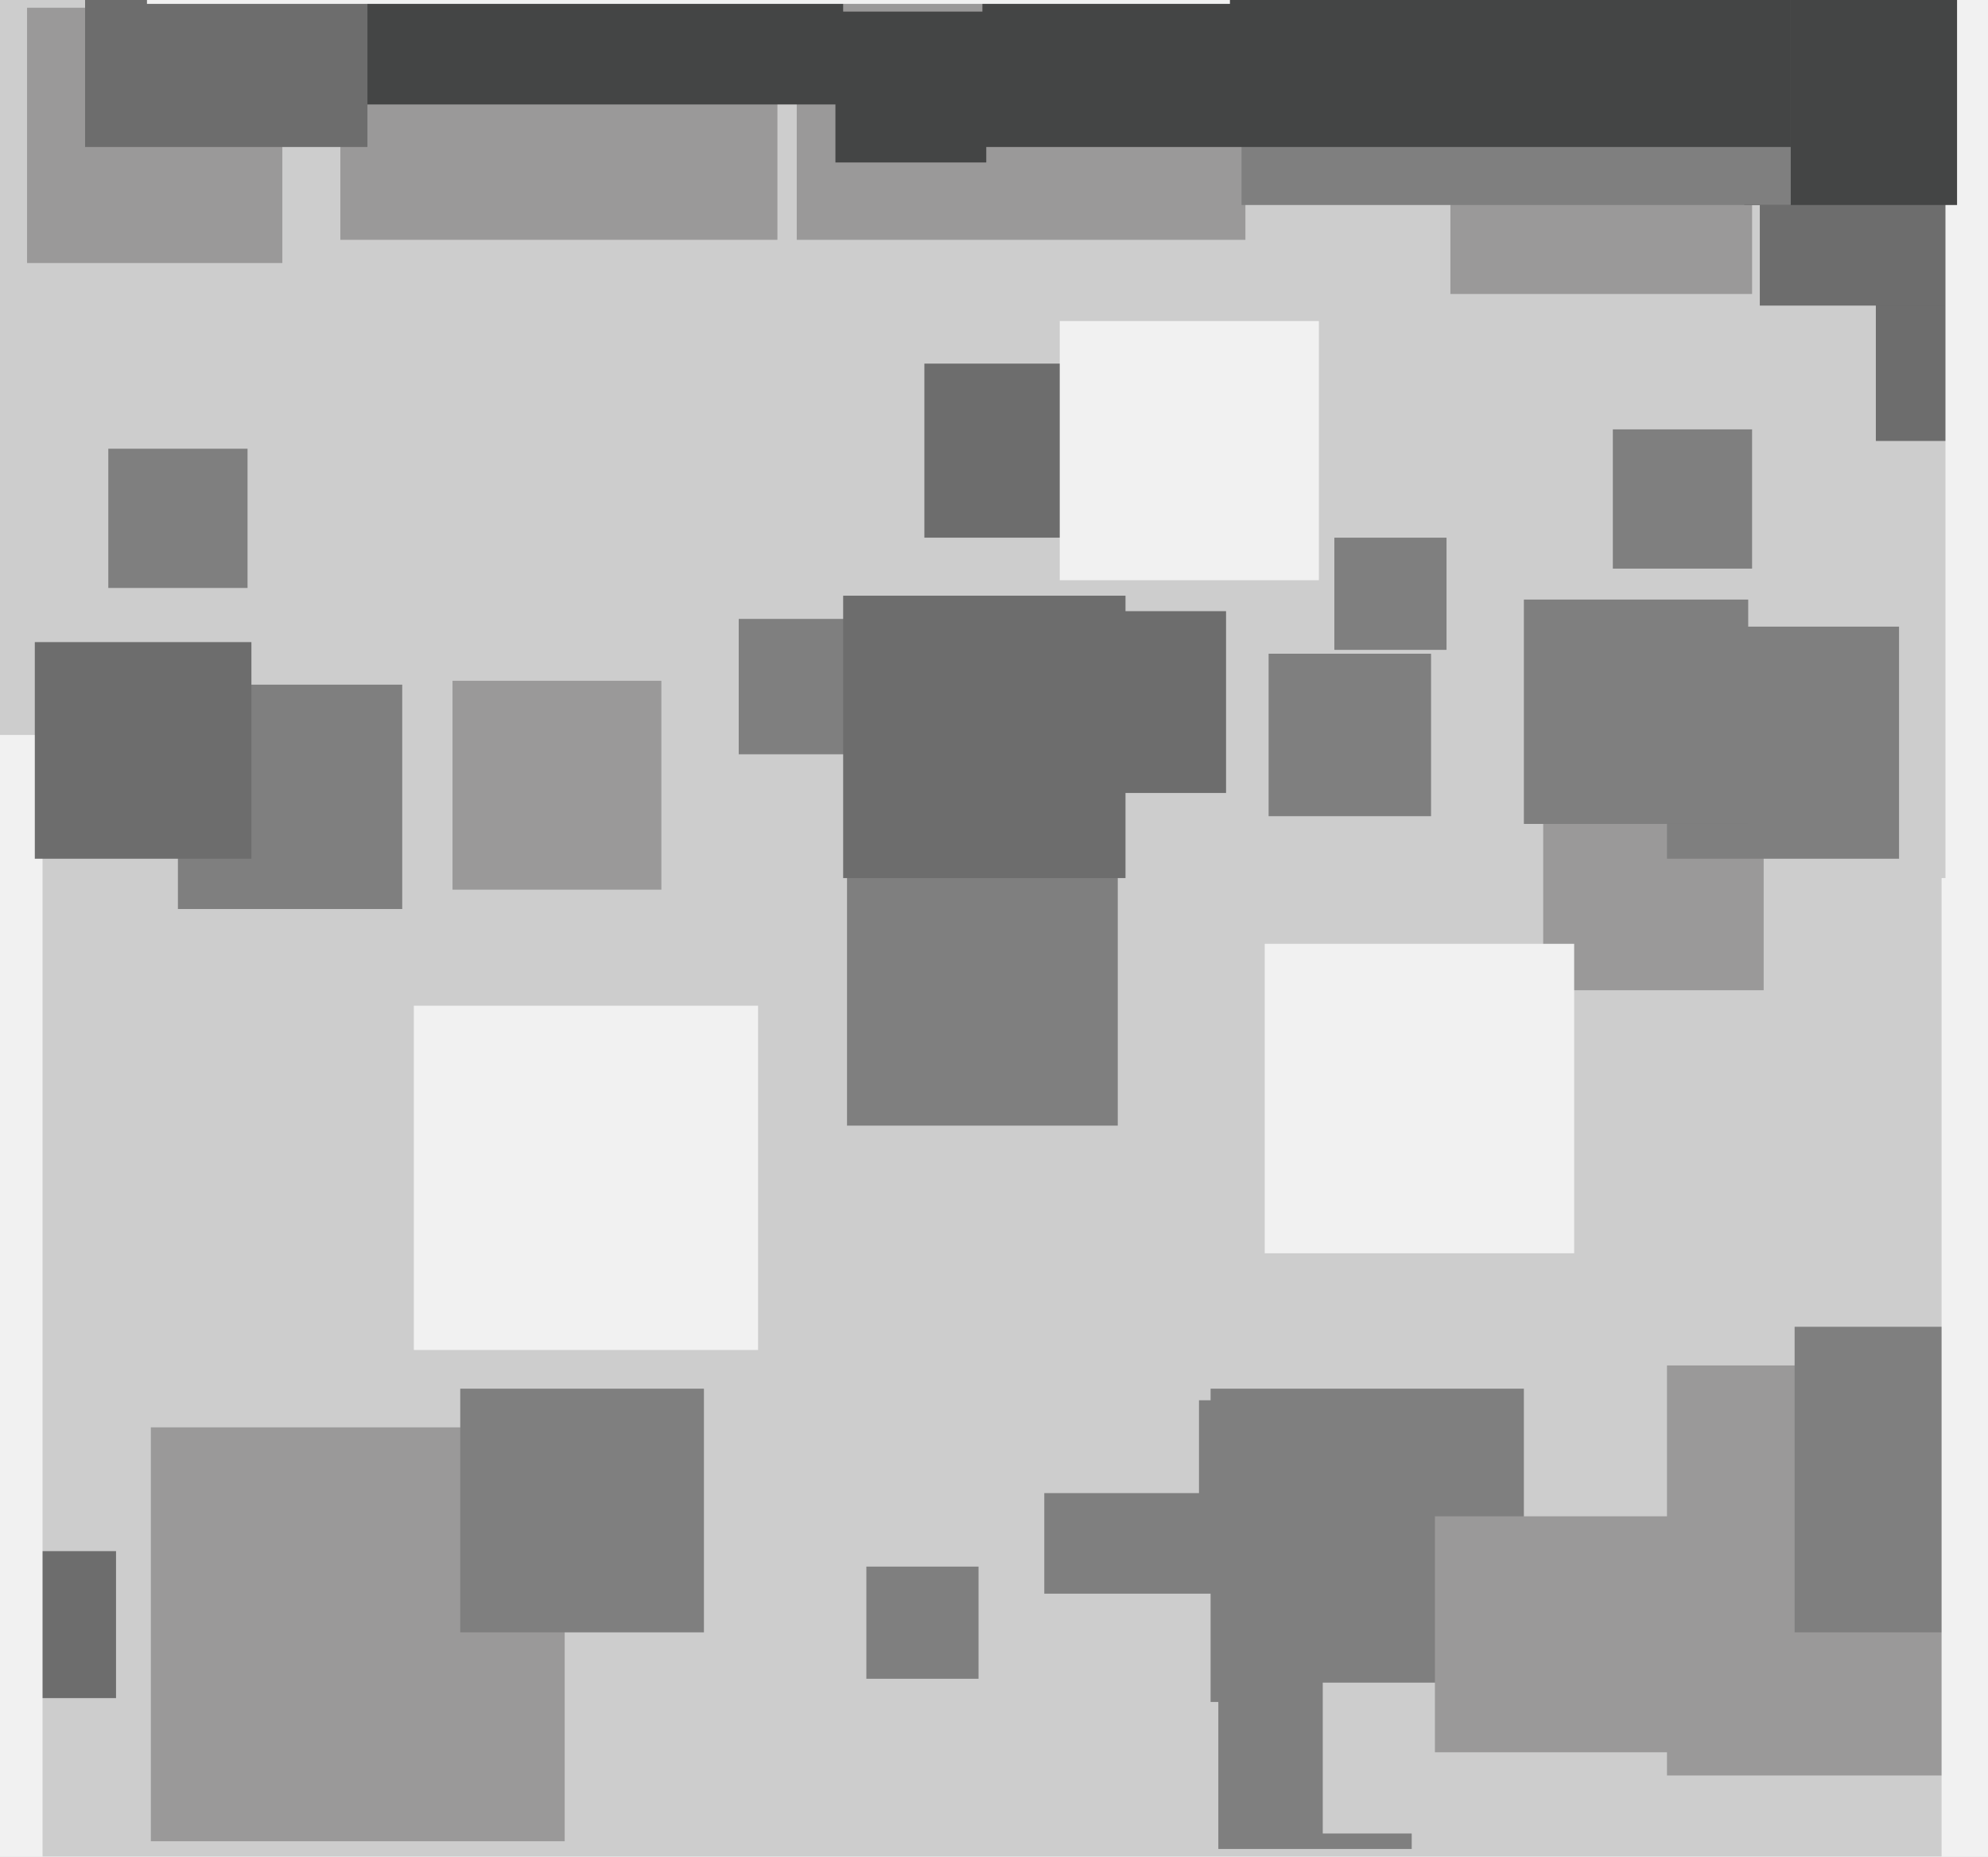 <svg xmlns="http://www.w3.org/2000/svg" width="514px" height="480px">
  <rect width="514" height="480" fill="rgb(205,205,205)"/>
  <rect x="375" y="-2" width="78" height="78" fill="rgb(154,153,153)"/>
  <rect x="88" y="-51" width="113" height="113" fill="rgb(154,153,153)"/>
  <rect x="315" y="428" width="50" height="50" fill="rgb(127,127,127)"/>
  <rect x="-8" y="401" width="38" height="38" fill="rgb(109,109,109)"/>
  <rect x="313" y="359" width="81" height="81" fill="rgb(127,127,127)"/>
  <rect x="28" y="116" width="36" height="36" fill="rgb(127,127,127)"/>
  <rect x="399" y="199" width="57" height="57" fill="rgb(154,153,153)"/>
  <rect x="206" y="-54" width="116" height="116" fill="rgb(154,153,153)"/>
  <rect x="342" y="435" width="39" height="39" fill="rgb(205,205,205)"/>
  <rect x="431" y="353" width="106" height="106" fill="rgb(154,153,153)"/>
  <rect x="485" y="75" width="39" height="39" fill="rgb(109,109,109)"/>
  <rect x="431" y="162" width="60" height="60" fill="rgb(127,127,127)"/>
  <rect x="417" y="111" width="36" height="36" fill="rgb(127,127,127)"/>
  <rect x="455" y="4" width="75" height="75" fill="rgb(109,109,109)"/>
  <rect x="270" y="158" width="47" height="47" fill="rgb(109,109,109)"/>
  <rect x="503" y="-19" width="254" height="254" fill="rgb(241,241,241)"/>
  <rect x="451" y="-2" width="55" height="55" fill="rgb(68,69,69)"/>
  <rect x="-282" y="190" width="293" height="293" fill="rgb(241,241,241)"/>
  <rect x="117" y="176" width="54" height="54" fill="rgb(154,153,153)"/>
  <rect x="345" y="139" width="29" height="29" fill="rgb(127,127,127)"/>
  <rect x="7" y="2" width="66" height="66" fill="rgb(154,153,153)"/>
  <rect x="321" y="-89" width="142" height="142" fill="rgb(127,127,127)"/>
  <rect x="191" y="160" width="35" height="35" fill="rgb(127,127,127)"/>
  <rect x="46" y="177" width="58" height="58" fill="rgb(127,127,127)"/>
  <rect x="270" y="362" width="50" height="50" fill="rgb(127,127,127)"/>
  <rect x="39" y="369" width="107" height="107" fill="rgb(154,153,153)"/>
  <rect x="394" y="155" width="58" height="58" fill="rgb(127,127,127)"/>
  <rect x="267" y="343" width="43" height="43" fill="rgb(205,205,205)"/>
  <rect x="327" y="244" width="80" height="80" fill="rgb(241,241,241)"/>
  <rect x="464" y="343" width="79" height="79" fill="rgb(127,127,127)"/>
  <rect x="254" y="-171" width="209" height="209" fill="rgb(68,69,69)"/>
  <rect x="107" y="260" width="89" height="89" fill="rgb(241,241,241)"/>
  <rect x="502" y="227" width="253" height="253" fill="rgb(241,241,241)"/>
  <rect x="9" y="166" width="56" height="56" fill="rgb(109,109,109)"/>
  <rect x="239" y="94" width="45" height="45" fill="rgb(109,109,109)"/>
  <rect x="216" y="3" width="39" height="39" fill="rgb(68,69,69)"/>
  <rect x="224" y="405" width="29" height="29" fill="rgb(127,127,127)"/>
  <rect x="274" y="83" width="67" height="67" fill="rgb(241,241,241)"/>
  <rect x="328" y="169" width="42" height="42" fill="rgb(127,127,127)"/>
  <rect x="371" y="392" width="61" height="61" fill="rgb(154,153,153)"/>
  <rect x="79" y="-112" width="139" height="139" fill="rgb(68,69,69)"/>
  <rect x="219" y="221" width="70" height="70" fill="rgb(127,127,127)"/>
  <rect x="22" y="-35" width="73" height="73" fill="rgb(109,109,109)"/>
  <rect x="218" y="154" width="73" height="73" fill="rgb(109,109,109)"/>
  <rect x="119" y="359" width="63" height="63" fill="rgb(127,127,127)"/>
  <rect x="38" y="-279" width="280" height="280" fill="rgb(241,241,241)"/>
</svg>
